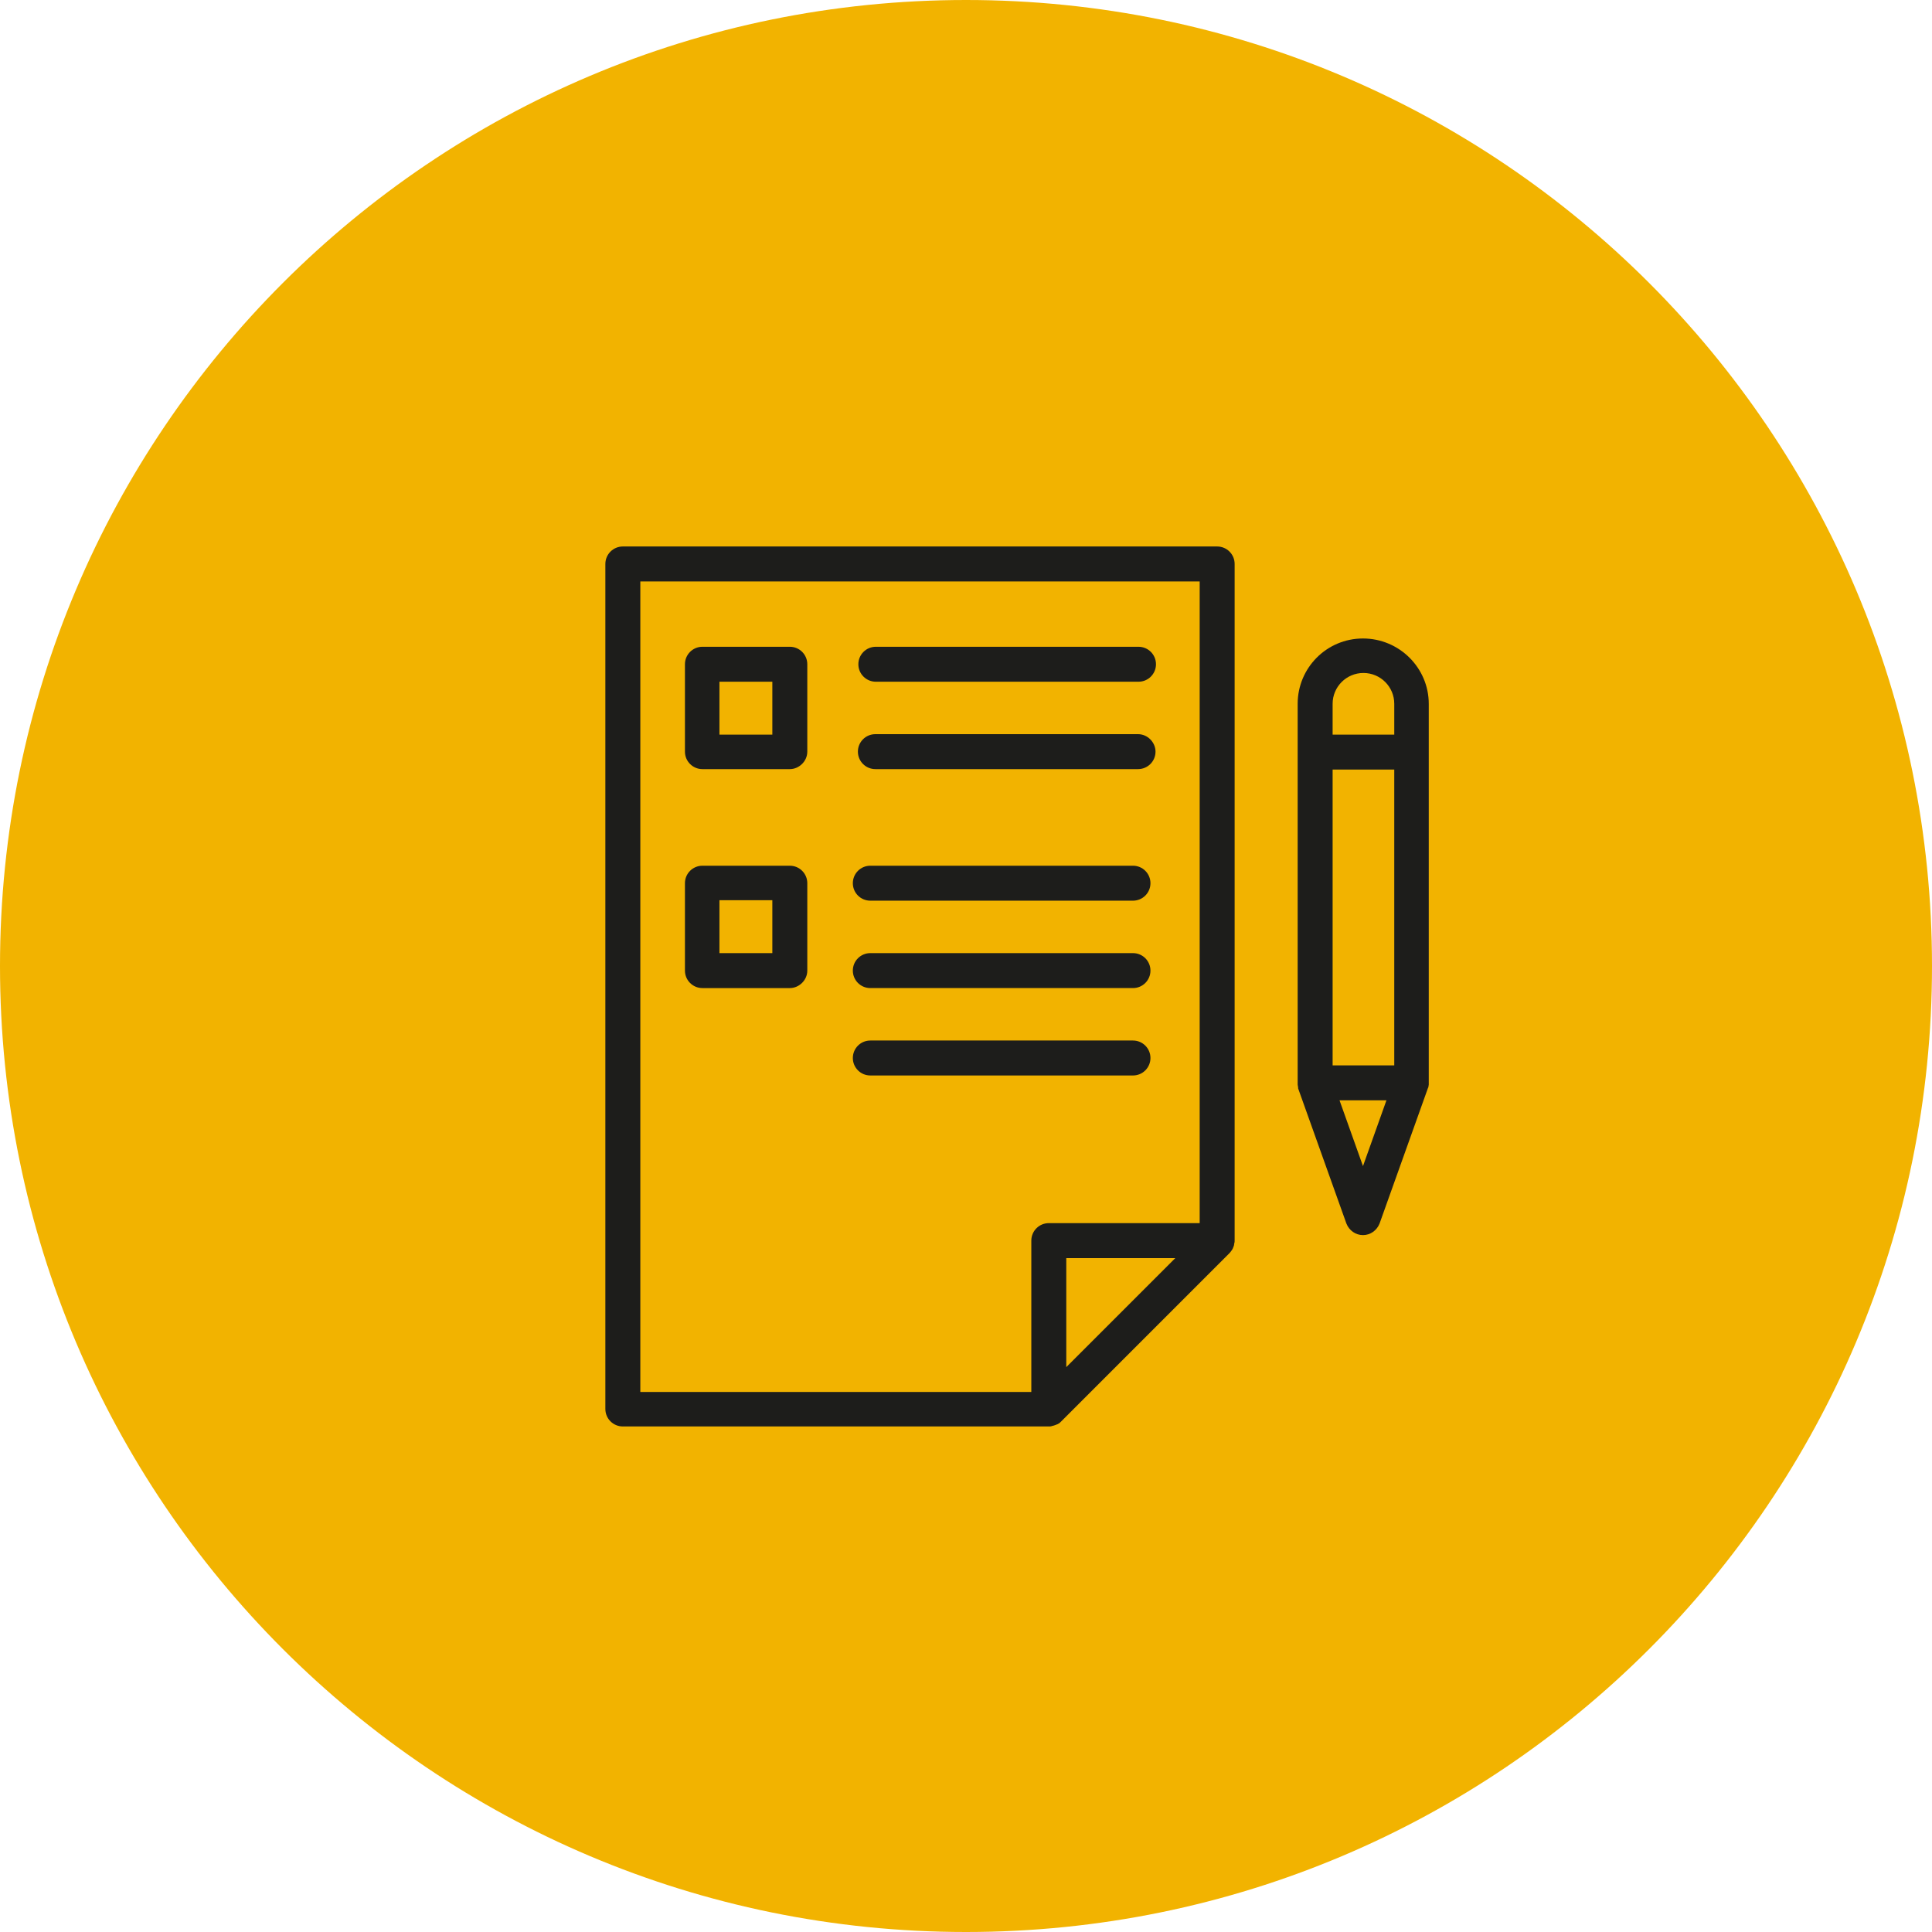 <?xml version="1.0" encoding="utf-8"?>
<!-- Generator: Adobe Illustrator 23.0.1, SVG Export Plug-In . SVG Version: 6.00 Build 0)  -->
<svg version="1.1" id="Layer_1" xmlns="http://www.w3.org/2000/svg" xmlns:xlink="http://www.w3.org/1999/xlink" x="0px" y="0px"
	 viewBox="0 0 42 42" style="enable-background:new 0 0 42 42;" xml:space="preserve">
<style type="text/css">
	.st0{clip-path:url(#SVGID_2_);fill:#F2B300;}
	.st1{clip-path:url(#SVGID_2_);fill:#1D1D1B;}
</style>
<g>
	<g>
		<defs>
			<rect id="SVGID_1_" width="42" height="42"/>
		</defs>
		<clipPath id="SVGID_2_">
			<use xlink:href="#SVGID_1_"  style="overflow:visible;"/>
		</clipPath>
		<path class="st0" d="M21,42c11.6,0,21-9.4,21-21S32.6,0,21,0S0,9.4,0,21S9.4,42,21,42"/>
		<path class="st1" d="M23.18,29.72v-2.37h2.37L23.18,29.72z M22.42,26.97v3.29h-8.5V12.64h12.16v13.95H22.8
			C22.59,26.59,22.42,26.76,22.42,26.97 M26.83,27.04C26.83,27.04,26.83,27.04,26.83,27.04c0.01-0.03,0.01-0.05,0.01-0.08V12.26
			c0-0.21-0.17-0.38-0.38-0.38H13.54c-0.21,0-0.38,0.17-0.38,0.38v18.37c0,0.21,0.17,0.38,0.38,0.38h9.26h0c0.02,0,0.05,0,0.07-0.01
			c0.01,0,0.03-0.01,0.04-0.01c0.01,0,0.02-0.01,0.03-0.01c0.02-0.01,0.03-0.01,0.05-0.02c0.01,0,0.01-0.01,0.02-0.01
			c0.02-0.01,0.04-0.03,0.06-0.05l3.66-3.66c0.02-0.02,0.04-0.05,0.06-0.08c0-0.01,0.01-0.01,0.01-0.02
			C26.81,27.11,26.83,27.08,26.83,27.04"/>
		<path class="st1" d="M19.04,14.82h5.71c0.21,0,0.38-0.17,0.38-0.38c0-0.21-0.17-0.38-0.38-0.38h-5.71c-0.21,0-0.38,0.17-0.38,0.38
			C18.66,14.65,18.83,14.82,19.04,14.82"/>
		<path class="st1" d="M24.74,15.96h-5.71c-0.21,0-0.38,0.17-0.38,0.38c0,0.21,0.17,0.38,0.38,0.38h5.71c0.21,0,0.38-0.17,0.38-0.38
			C25.12,16.14,24.95,15.96,24.74,15.96"/>
		<path class="st1" d="M24.63,18.82h-5.71c-0.21,0-0.38,0.17-0.38,0.38c0,0.21,0.17,0.38,0.38,0.38h5.71c0.21,0,0.38-0.17,0.38-0.38
			C25.01,18.99,24.84,18.82,24.63,18.82"/>
		<path class="st1" d="M24.63,20.72h-5.71c-0.21,0-0.38,0.17-0.38,0.38c0,0.21,0.17,0.38,0.38,0.38h5.71c0.21,0,0.38-0.17,0.38-0.38
			C25.01,20.89,24.84,20.72,24.63,20.72"/>
		<path class="st1" d="M24.63,22.62h-5.71c-0.21,0-0.38,0.17-0.38,0.38c0,0.21,0.17,0.38,0.38,0.38h5.71c0.21,0,0.38-0.17,0.38-0.38
			C25.01,22.79,24.84,22.62,24.63,22.62"/>
		<path class="st1" d="M15.64,15.97h1.15v-1.15h-1.15V15.97z M17.17,16.72h-1.9c-0.21,0-0.38-0.17-0.38-0.38v-1.9
			c0-0.21,0.17-0.38,0.38-0.38h1.9c0.21,0,0.38,0.17,0.38,0.38v1.9C17.55,16.55,17.37,16.72,17.17,16.72"/>
		<path class="st1" d="M15.64,20.72h1.15v-1.15h-1.15V20.72z M17.17,21.48h-1.9c-0.21,0-0.38-0.17-0.38-0.38v-1.9
			c0-0.21,0.17-0.38,0.38-0.38h1.9c0.21,0,0.38,0.17,0.38,0.38v1.9C17.55,21.31,17.37,21.48,17.17,21.48"/>
		<path class="st1" d="M29.63,25.35l-0.51-1.43h1.02L29.63,25.35z M28.97,15.3c0-0.37,0.3-0.67,0.67-0.67c0.37,0,0.67,0.3,0.67,0.67
			v0.67h-1.34V15.3z M28.97,16.73h1.34v6.43h-1.34V16.73z M29.63,13.88c-0.79,0-1.42,0.64-1.42,1.42v8.23c0,0.01,0,0.02,0,0.02
			c0,0.01,0,0.02,0,0.03c0,0.02,0.01,0.04,0.01,0.06c0,0.01,0,0.01,0,0.02l1.05,2.94c0.06,0.15,0.2,0.25,0.36,0.25
			c0.16,0,0.3-0.1,0.36-0.25l1.05-2.94c0,0,0-0.01,0.01-0.02c0-0.02,0.01-0.04,0.01-0.06c0-0.01,0-0.02,0-0.03c0-0.01,0-0.01,0-0.02
			V15.3C31.06,14.52,30.42,13.88,29.63,13.88"/>
	</g>
</g>
</svg>
